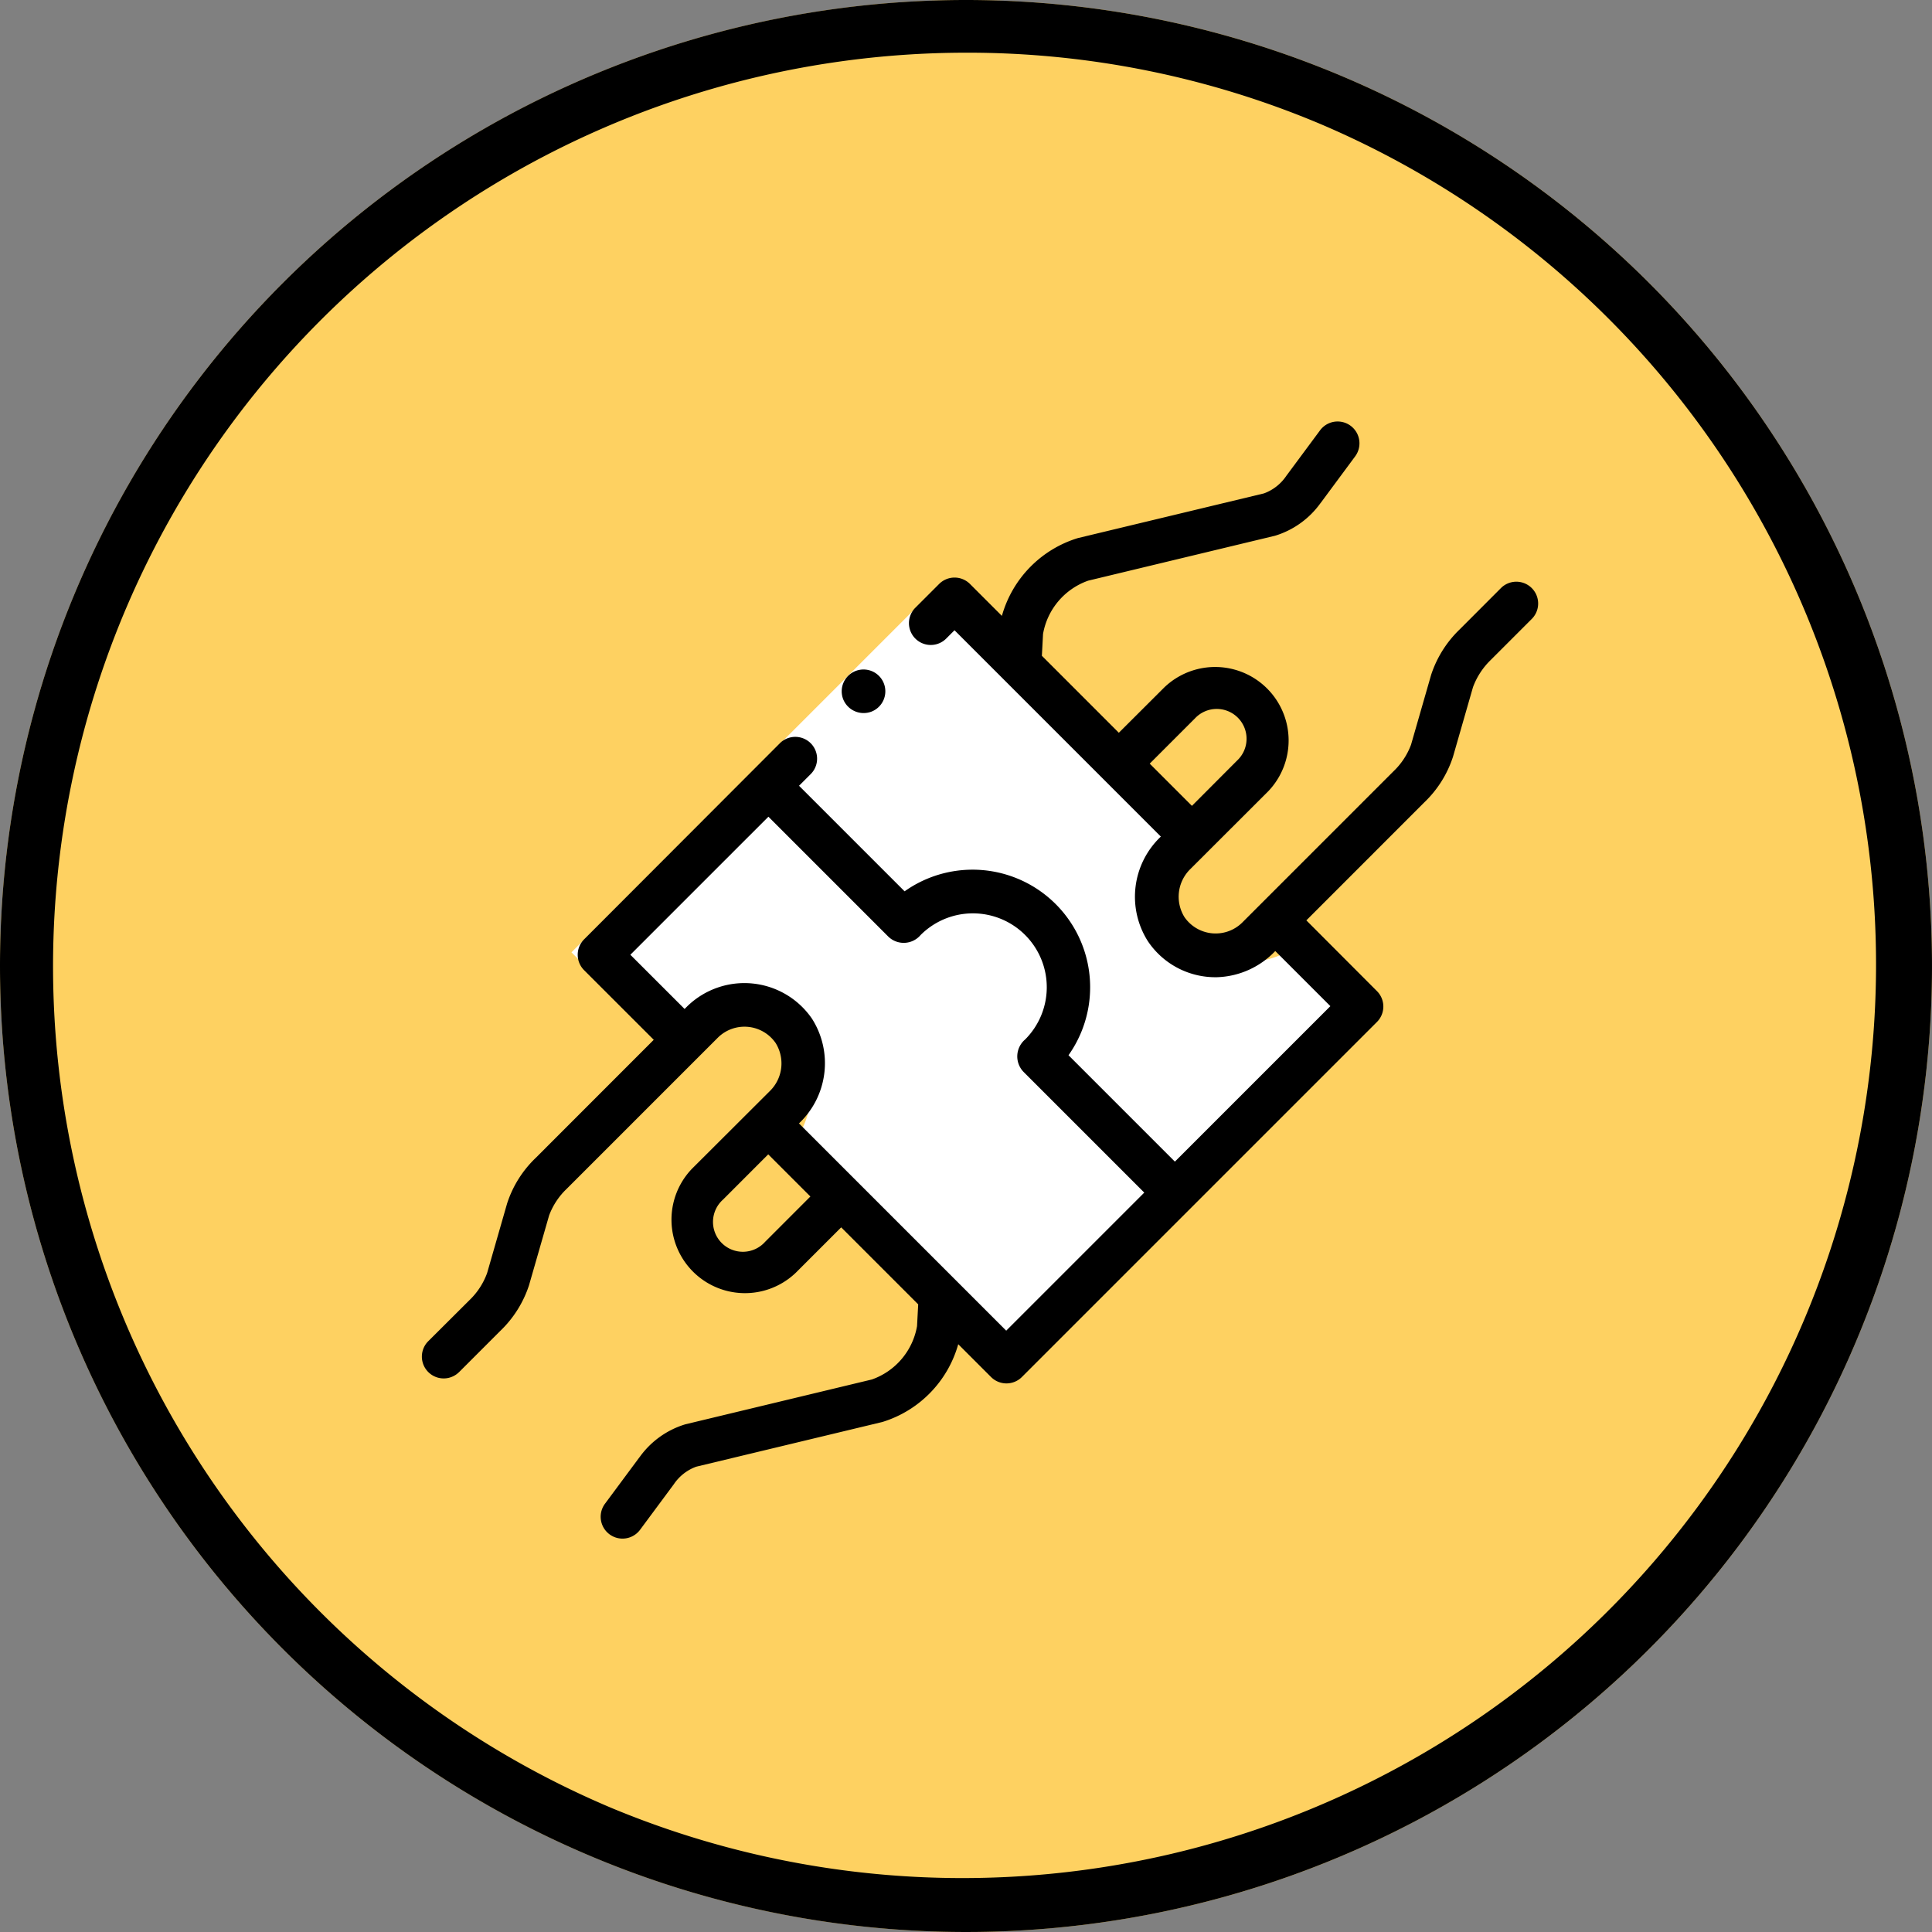 <svg xmlns="http://www.w3.org/2000/svg" width="55" height="55" viewBox="0 0 55 55"><rect x="0" y="0" width="55" height="55" fill="#808080" stroke="none"/><g transform="translate(-1633 -623)"><circle cx="27.5" cy="27.5" r="27.5" transform="translate(1633 623)" fill="#fed161"/><path d="M27.5,1.5A26.007,26.007,0,0,0,17.38,51.457,26.007,26.007,0,0,0,37.62,3.543,25.836,25.836,0,0,0,27.5,1.5m0-1.5A27.5,27.5,0,1,1,0,27.5,27.5,27.5,0,0,1,27.5,0Z" transform="translate(1633 623)"/><g transform="translate(0.664 0.664)"><rect width="14.531" height="17.089" transform="translate(1648.604 649.447) rotate(-45)" fill="#fff"/><rect width="4.757" height="4.757" rx="2.378" transform="translate(1650.662 651.034)" fill="#fed161"/><rect width="4.757" height="4.757" rx="2.378" transform="translate(1665.472 644.959)" fill="#fed161"/><g transform="translate(1644.336 634.336)"><path d="M1.061,27.068l1.183-1.183a3.162,3.162,0,0,0,.815-1.294L3.632,22.6a2.023,2.023,0,0,1,.5-.757l4.315-4.315a1.078,1.078,0,0,1,1.634.164,1.1,1.1,0,0,1-.165,1.367L7.7,21.27a2.092,2.092,0,0,0,2.959,2.957l1.288-1.288,2.192,2.192-.033.621a1.968,1.968,0,0,1-1.286,1.518L7.515,28.545l-.021.006a2.483,2.483,0,0,0-1.279.92l-.022.028-.971,1.309a.621.621,0,1,0,1,.74l.96-1.295a1.309,1.309,0,0,1,.637-.5l5.3-1.273a3.228,3.228,0,0,0,2.16-2.214l.934.934a.621.621,0,0,0,.878,0l4.808-4.808,0,0,5.3-5.3a.621.621,0,0,0,0-.878L25.189,14.2l3.358-3.359a3.132,3.132,0,0,0,.817-1.3l.569-1.98a2.084,2.084,0,0,1,.5-.769l1.183-1.183a.621.621,0,0,0-.878-.878L29.557,5.914a3.161,3.161,0,0,0-.815,1.294L28.169,9.2a2.023,2.023,0,0,1-.5.757l-4.315,4.315a1.078,1.078,0,0,1-1.634-.164,1.1,1.1,0,0,1,.165-1.367L24.1,10.529a2.092,2.092,0,0,0-2.959-2.957L19.851,8.859,17.66,6.668l.033-.621a1.968,1.968,0,0,1,1.286-1.518l5.308-1.276.022-.006a2.483,2.483,0,0,0,1.279-.92l.022-.028L26.579.99a.621.621,0,1,0-1-.74l-.96,1.295a1.309,1.309,0,0,1-.637.5l-5.3,1.273a3.228,3.228,0,0,0-2.16,2.214l-.909-.909a.621.621,0,0,0-.878,0l-.687.687a.621.621,0,0,0,.878.878l.247-.247,5.874,5.874a2.359,2.359,0,0,0-.369,2.979,2.312,2.312,0,0,0,1.973,1.024,2.387,2.387,0,0,0,1.653-.745l1.569,1.569-4.426,4.426-3.029-3.029a3.347,3.347,0,0,0-4.666-4.666l-3.005-3.005.342-.342a.621.621,0,0,0-.878-.878L4.628,14.74a.621.621,0,0,0,0,.878L6.611,17.6,3.253,20.96a3.127,3.127,0,0,0-.817,1.3l-.569,1.98a2.021,2.021,0,0,1-.5.769L.182,26.19a.621.621,0,0,0,.878.878ZM20.73,9.738,22.018,8.45a.849.849,0,1,1,1.2,1.2L21.932,10.94ZM9.783,23.349a.85.85,0,1,1-1.2-1.2l1.287-1.288,1.2,1.2Zm-3.838-8.17,3.93-3.93,3.413,3.413a.63.63,0,0,0,.92-.045,2.1,2.1,0,0,1,2.976,2.973.632.632,0,0,0-.046.923l3.437,3.437-3.93,3.93-5.9-5.9A2.358,2.358,0,0,0,11.116,17a2.333,2.333,0,0,0-3.549-.356l-.078.078Z" transform="translate(0 0.001)"/><path d="M193.46,114.869a.621.621,0,1,0-.811-.336A.627.627,0,0,0,193.46,114.869Z" transform="translate(-180.64 -106.615)"/></g></g></g></svg>